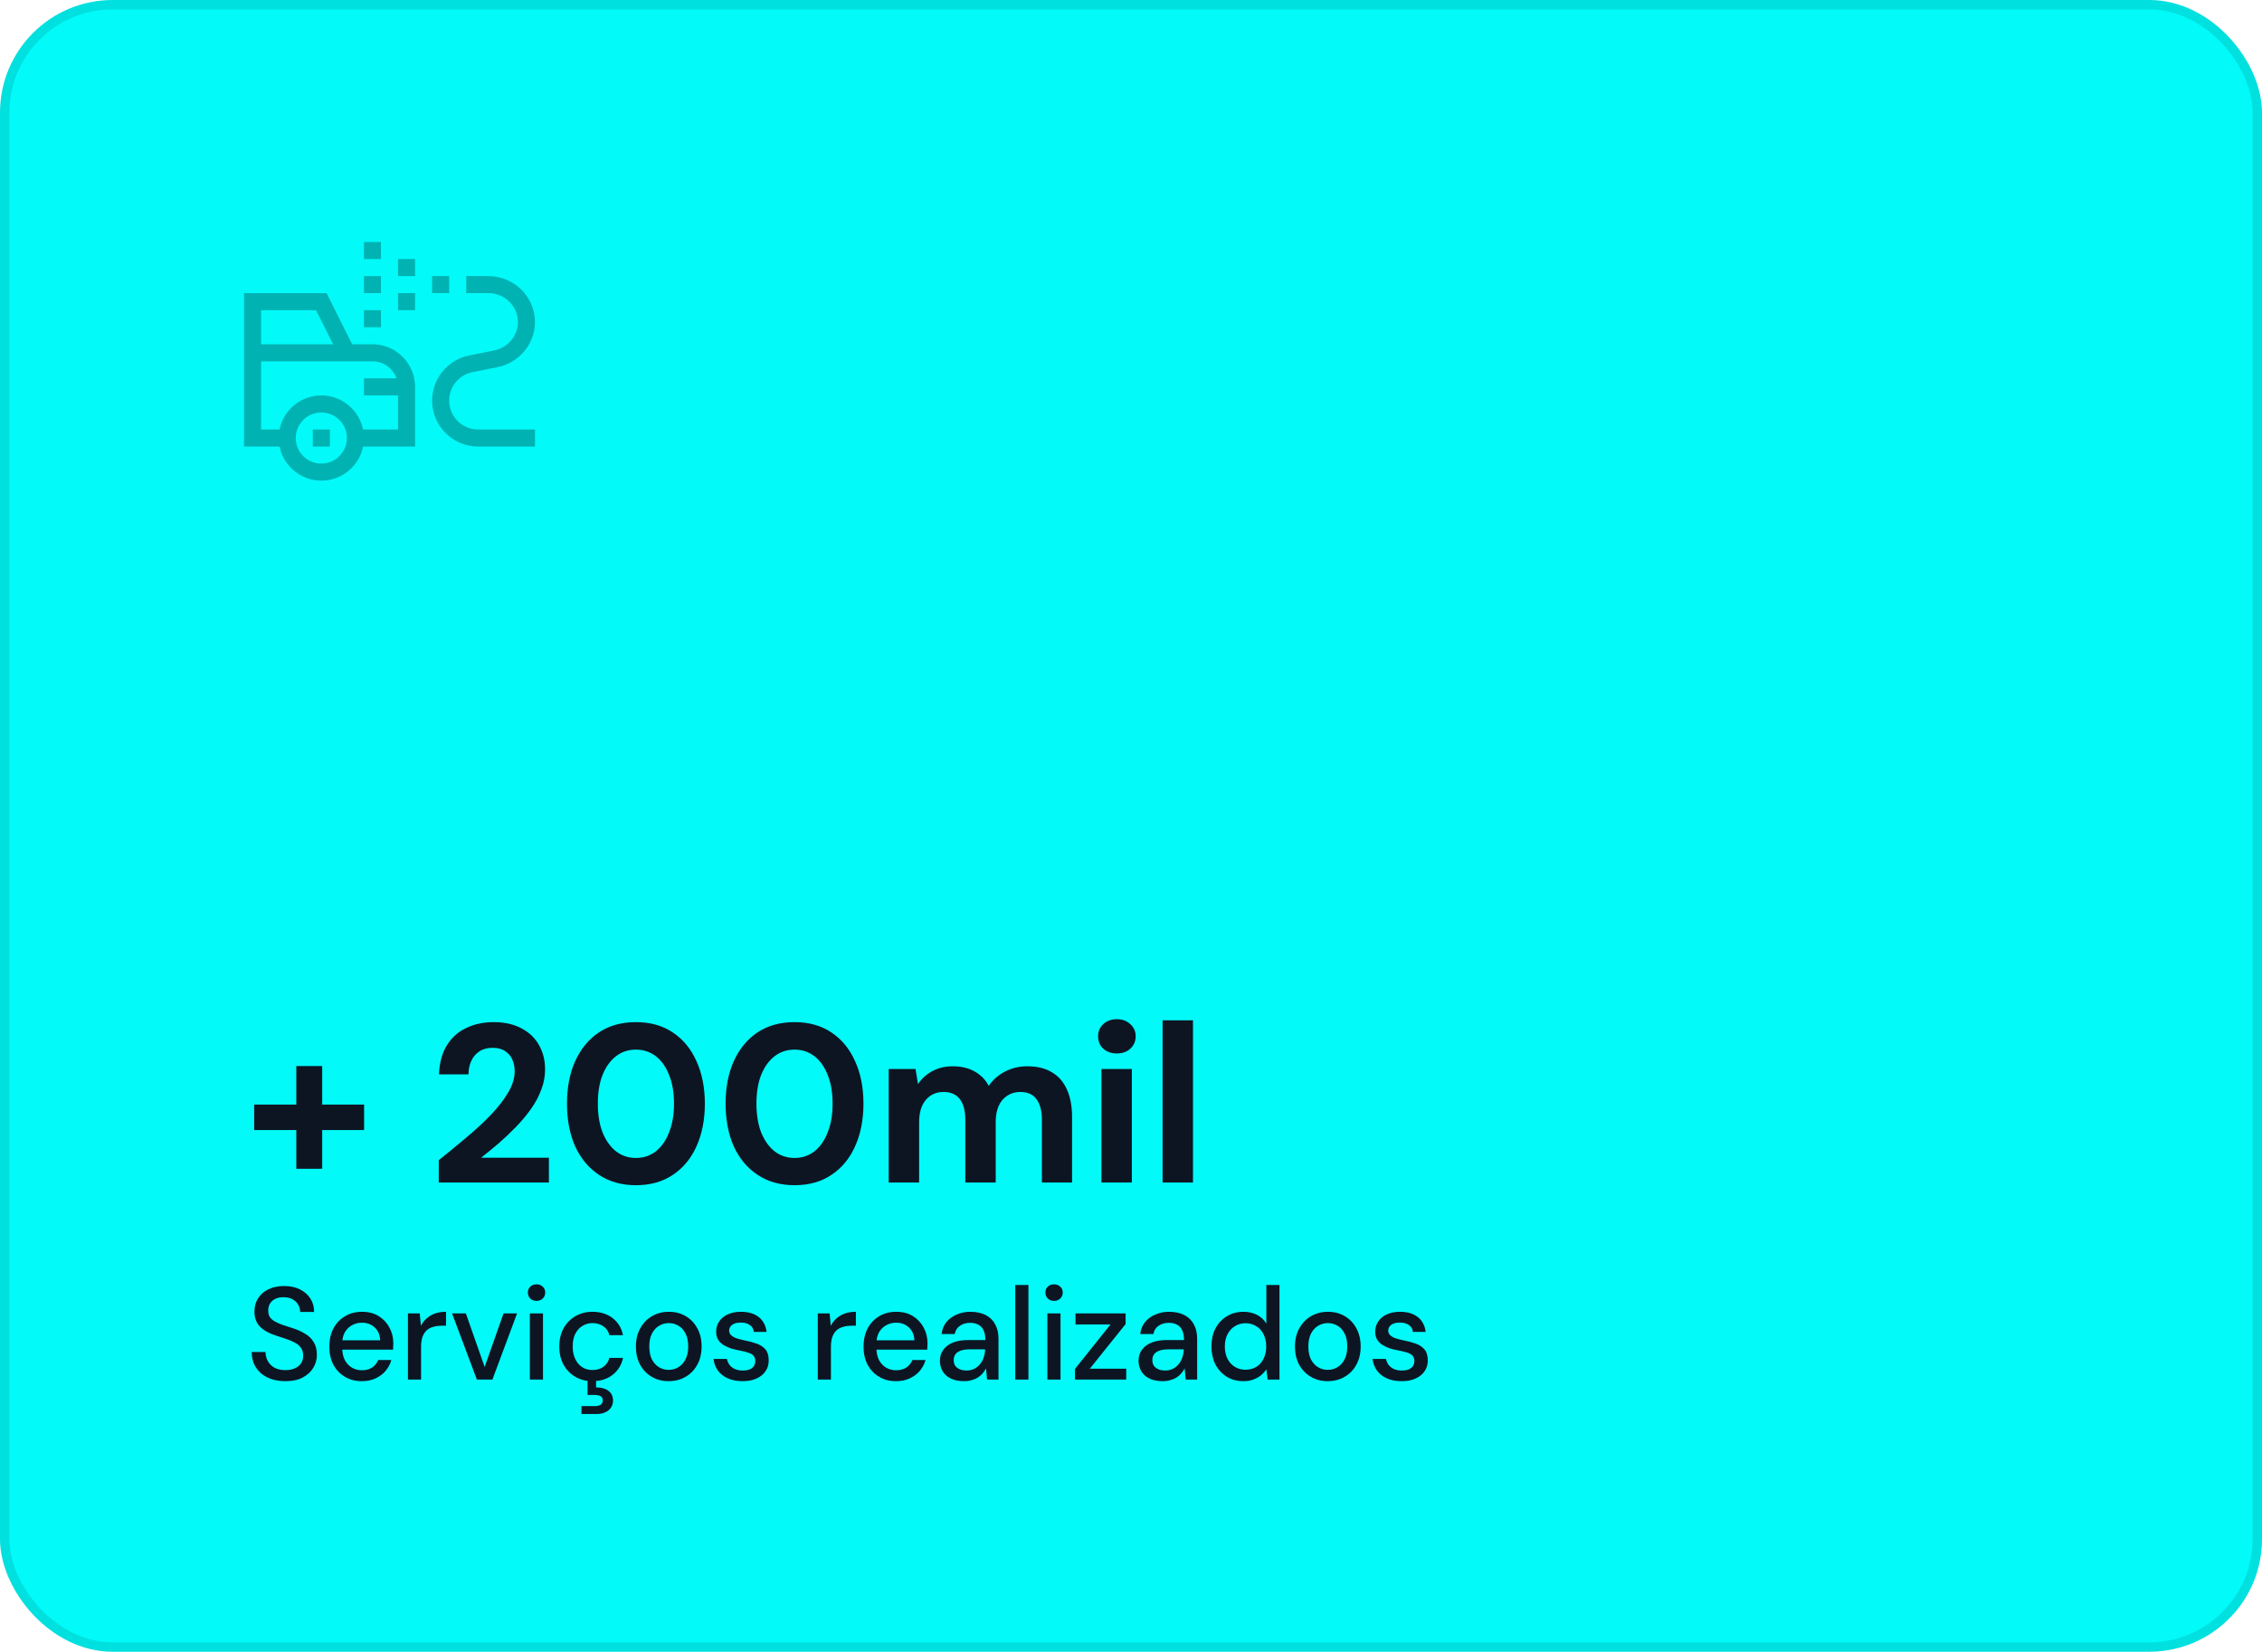 <svg xmlns="http://www.w3.org/2000/svg" width="241" height="176" viewBox="0 0 241 176" fill="none"><rect x="0.5" y="0.5" width="240" height="175" rx="11.5" fill="#02FAF9"></rect><rect x="0.5" y="0.5" width="240" height="175" rx="11.5" stroke="#00E0DF"></rect><path d="M31.568 124.536V113.592H34.328V124.536H31.568ZM27.08 120.408V117.696H38.792V120.408H27.08ZM46.747 126V123.624C47.771 122.808 48.763 121.992 49.723 121.176C50.699 120.36 51.571 119.552 52.339 118.752C53.107 117.936 53.715 117.144 54.163 116.376C54.611 115.608 54.835 114.864 54.835 114.144C54.835 113.696 54.755 113.288 54.595 112.92C54.435 112.536 54.179 112.232 53.827 112.008C53.491 111.768 53.043 111.648 52.483 111.648C51.923 111.648 51.451 111.776 51.067 112.032C50.683 112.288 50.395 112.632 50.203 113.064C50.011 113.48 49.915 113.952 49.915 114.48H46.771C46.819 113.248 47.099 112.216 47.611 111.384C48.123 110.552 48.811 109.936 49.675 109.536C50.539 109.12 51.507 108.912 52.579 108.912C53.763 108.912 54.763 109.136 55.579 109.584C56.395 110.016 57.011 110.608 57.427 111.36C57.859 112.112 58.075 112.976 58.075 113.952C58.075 114.688 57.939 115.408 57.667 116.112C57.411 116.816 57.043 117.504 56.563 118.176C56.099 118.832 55.571 119.464 54.979 120.072C54.387 120.68 53.771 121.264 53.131 121.824C52.491 122.368 51.867 122.88 51.259 123.36H58.483V126H46.747ZM67.753 126.288C66.233 126.288 64.921 125.92 63.817 125.184C62.713 124.448 61.865 123.432 61.273 122.136C60.697 120.824 60.409 119.312 60.409 117.6C60.409 115.888 60.697 114.384 61.273 113.088C61.865 111.776 62.705 110.752 63.793 110.016C64.897 109.28 66.217 108.912 67.753 108.912C69.289 108.912 70.601 109.28 71.689 110.016C72.793 110.752 73.633 111.776 74.209 113.088C74.801 114.384 75.097 115.888 75.097 117.6C75.097 119.312 74.801 120.824 74.209 122.136C73.633 123.432 72.793 124.448 71.689 125.184C70.601 125.92 69.289 126.288 67.753 126.288ZM67.753 123.384C68.553 123.384 69.257 123.152 69.865 122.688C70.473 122.208 70.945 121.536 71.281 120.672C71.633 119.808 71.809 118.784 71.809 117.6C71.809 116.4 71.633 115.376 71.281 114.528C70.945 113.664 70.473 113 69.865 112.536C69.257 112.072 68.553 111.84 67.753 111.84C66.953 111.84 66.249 112.072 65.641 112.536C65.033 113 64.553 113.664 64.201 114.528C63.865 115.376 63.697 116.4 63.697 117.6C63.697 118.784 63.865 119.808 64.201 120.672C64.553 121.536 65.033 122.208 65.641 122.688C66.249 123.152 66.953 123.384 67.753 123.384ZM84.651 126.288C83.131 126.288 81.819 125.92 80.715 125.184C79.611 124.448 78.763 123.432 78.171 122.136C77.595 120.824 77.307 119.312 77.307 117.6C77.307 115.888 77.595 114.384 78.171 113.088C78.763 111.776 79.603 110.752 80.691 110.016C81.795 109.28 83.115 108.912 84.651 108.912C86.187 108.912 87.499 109.28 88.587 110.016C89.691 110.752 90.531 111.776 91.107 113.088C91.699 114.384 91.995 115.888 91.995 117.6C91.995 119.312 91.699 120.824 91.107 122.136C90.531 123.432 89.691 124.448 88.587 125.184C87.499 125.92 86.187 126.288 84.651 126.288ZM84.651 123.384C85.451 123.384 86.155 123.152 86.763 122.688C87.371 122.208 87.843 121.536 88.179 120.672C88.531 119.808 88.707 118.784 88.707 117.6C88.707 116.4 88.531 115.376 88.179 114.528C87.843 113.664 87.371 113 86.763 112.536C86.155 112.072 85.451 111.84 84.651 111.84C83.851 111.84 83.147 112.072 82.539 112.536C81.931 113 81.451 113.664 81.099 114.528C80.763 115.376 80.595 116.4 80.595 117.6C80.595 118.784 80.763 119.808 81.099 120.672C81.451 121.536 81.931 122.208 82.539 122.688C83.147 123.152 83.851 123.384 84.651 123.384ZM94.686 126V113.904H97.542L97.806 115.512C98.19 114.936 98.694 114.48 99.318 114.144C99.958 113.792 100.686 113.616 101.502 113.616C102.11 113.616 102.654 113.696 103.134 113.856C103.614 114.016 104.038 114.248 104.406 114.552C104.79 114.856 105.102 115.24 105.342 115.704C105.79 115.048 106.374 114.536 107.094 114.168C107.814 113.8 108.598 113.616 109.446 113.616C110.502 113.616 111.382 113.832 112.086 114.264C112.79 114.68 113.318 115.288 113.67 116.088C114.038 116.888 114.222 117.872 114.222 119.04V126H111.006V119.328C111.006 118.368 110.814 117.632 110.43 117.12C110.062 116.608 109.486 116.352 108.702 116.352C108.19 116.352 107.734 116.48 107.334 116.736C106.934 116.992 106.622 117.36 106.398 117.84C106.19 118.32 106.086 118.896 106.086 119.568V126H102.846V119.328C102.846 118.368 102.654 117.632 102.27 117.12C101.886 116.608 101.294 116.352 100.494 116.352C99.998 116.352 99.55 116.48 99.15 116.736C98.766 116.992 98.462 117.36 98.238 117.84C98.03 118.32 97.926 118.896 97.926 119.568V126H94.686ZM117.351 126V113.904H120.591V126H117.351ZM118.983 112.248C118.407 112.248 117.927 112.08 117.543 111.744C117.175 111.392 116.991 110.952 116.991 110.424C116.991 109.896 117.175 109.464 117.543 109.128C117.927 108.776 118.407 108.6 118.983 108.6C119.575 108.6 120.055 108.776 120.423 109.128C120.807 109.464 120.999 109.896 120.999 110.424C120.999 110.952 120.807 111.392 120.423 111.744C120.055 112.08 119.575 112.248 118.983 112.248ZM123.865 126V108.72H127.105V126H123.865Z" fill="#0D1522"></path><path d="M30.413 147.168C29.695 147.168 29.065 147.042 28.523 146.79C27.982 146.529 27.562 146.165 27.264 145.698C26.965 145.231 26.816 144.685 26.816 144.06H28.285C28.295 144.415 28.379 144.741 28.538 145.04C28.706 145.329 28.944 145.563 29.252 145.74C29.569 145.908 29.956 145.992 30.413 145.992C30.805 145.992 31.142 145.927 31.422 145.796C31.711 145.665 31.93 145.488 32.08 145.264C32.229 145.031 32.303 144.765 32.303 144.466C32.303 144.121 32.224 143.836 32.066 143.612C31.907 143.388 31.692 143.206 31.422 143.066C31.16 142.917 30.852 142.786 30.497 142.674C30.152 142.562 29.788 142.441 29.405 142.31C28.631 142.058 28.052 141.731 27.669 141.33C27.296 140.929 27.11 140.406 27.11 139.762C27.11 139.211 27.24 138.735 27.502 138.334C27.763 137.923 28.127 137.606 28.593 137.382C29.07 137.149 29.63 137.032 30.273 137.032C30.908 137.032 31.463 137.149 31.939 137.382C32.416 137.615 32.789 137.937 33.059 138.348C33.33 138.759 33.465 139.239 33.465 139.79H31.982C31.982 139.538 31.916 139.291 31.785 139.048C31.655 138.805 31.459 138.609 31.198 138.46C30.936 138.301 30.614 138.222 30.232 138.222C29.914 138.213 29.63 138.264 29.378 138.376C29.125 138.488 28.93 138.651 28.79 138.866C28.649 139.081 28.579 139.337 28.579 139.636C28.579 139.935 28.64 140.177 28.762 140.364C28.892 140.541 29.079 140.695 29.322 140.826C29.564 140.957 29.844 141.078 30.162 141.19C30.488 141.293 30.848 141.409 31.239 141.54C31.725 141.699 32.154 141.895 32.528 142.128C32.91 142.352 33.209 142.646 33.423 143.01C33.648 143.365 33.76 143.822 33.76 144.382C33.76 144.867 33.633 145.32 33.382 145.74C33.13 146.16 32.756 146.505 32.261 146.776C31.767 147.037 31.151 147.168 30.413 147.168ZM38.546 147.168C37.874 147.168 37.277 147.014 36.754 146.706C36.232 146.398 35.821 145.969 35.522 145.418C35.233 144.867 35.088 144.228 35.088 143.5C35.088 142.753 35.233 142.105 35.522 141.554C35.821 140.994 36.232 140.56 36.754 140.252C37.277 139.935 37.884 139.776 38.574 139.776C39.265 139.776 39.858 139.93 40.352 140.238C40.847 140.546 41.23 140.957 41.5 141.47C41.771 141.974 41.906 142.534 41.906 143.15C41.906 143.243 41.902 143.346 41.892 143.458C41.892 143.561 41.888 143.677 41.878 143.808H36.11V142.814H40.506C40.478 142.226 40.282 141.769 39.918 141.442C39.554 141.106 39.102 140.938 38.56 140.938C38.178 140.938 37.828 141.027 37.51 141.204C37.193 141.372 36.936 141.624 36.74 141.96C36.554 142.287 36.46 142.702 36.46 143.206V143.598C36.46 144.121 36.554 144.564 36.74 144.928C36.936 145.283 37.193 145.553 37.51 145.74C37.828 145.917 38.173 146.006 38.546 146.006C38.994 146.006 39.363 145.908 39.652 145.712C39.942 145.516 40.156 145.25 40.296 144.914H41.696C41.575 145.343 41.37 145.731 41.08 146.076C40.791 146.412 40.432 146.678 40.002 146.874C39.582 147.07 39.097 147.168 38.546 147.168ZM43.462 147V139.944H44.722L44.848 141.274C45.006 140.957 45.212 140.691 45.464 140.476C45.716 140.252 46.01 140.079 46.346 139.958C46.691 139.837 47.083 139.776 47.522 139.776V141.26H47.018C46.728 141.26 46.453 141.297 46.192 141.372C45.93 141.437 45.697 141.554 45.492 141.722C45.296 141.89 45.142 142.119 45.03 142.408C44.918 142.697 44.862 143.057 44.862 143.486V147H43.462ZM50.809 147L48.163 139.944H49.633L51.636 145.656L53.651 139.944H55.093L52.462 147H50.809ZM56.452 147V139.944H57.852V147H56.452ZM57.166 138.614C56.896 138.614 56.672 138.53 56.494 138.362C56.326 138.194 56.242 137.979 56.242 137.718C56.242 137.466 56.326 137.261 56.494 137.102C56.672 136.934 56.896 136.85 57.166 136.85C57.428 136.85 57.647 136.934 57.824 137.102C58.002 137.261 58.09 137.466 58.09 137.718C58.09 137.979 58.002 138.194 57.824 138.362C57.647 138.53 57.428 138.614 57.166 138.614ZM63.116 147.168C62.435 147.168 61.828 147.014 61.296 146.706C60.764 146.389 60.344 145.955 60.036 145.404C59.738 144.853 59.588 144.214 59.588 143.486C59.588 142.749 59.738 142.105 60.036 141.554C60.344 140.994 60.764 140.56 61.296 140.252C61.828 139.935 62.435 139.776 63.116 139.776C63.975 139.776 64.694 140 65.272 140.448C65.851 140.896 66.22 141.503 66.378 142.268H64.922C64.829 141.857 64.614 141.54 64.278 141.316C63.952 141.092 63.56 140.98 63.102 140.98C62.729 140.98 62.384 141.078 62.066 141.274C61.749 141.461 61.492 141.741 61.296 142.114C61.11 142.478 61.016 142.931 61.016 143.472C61.016 143.873 61.072 144.233 61.184 144.55C61.296 144.858 61.446 145.119 61.632 145.334C61.828 145.549 62.052 145.712 62.304 145.824C62.556 145.927 62.822 145.978 63.102 145.978C63.41 145.978 63.686 145.931 63.928 145.838C64.18 145.735 64.39 145.586 64.558 145.39C64.736 145.194 64.857 144.961 64.922 144.69H66.378C66.22 145.437 65.851 146.039 65.272 146.496C64.694 146.944 63.975 147.168 63.116 147.168ZM61.954 150.668V149.828H63.34C63.639 149.828 63.858 149.777 63.998 149.674C64.148 149.571 64.222 149.417 64.222 149.212C64.222 149.016 64.148 148.871 63.998 148.778C63.858 148.685 63.639 148.638 63.34 148.638H62.598V146.93H63.508V147.84C63.844 147.831 64.148 147.877 64.418 147.98C64.698 148.083 64.918 148.237 65.076 148.442C65.235 148.657 65.314 148.923 65.314 149.24C65.314 149.539 65.235 149.795 65.076 150.01C64.927 150.225 64.722 150.388 64.46 150.5C64.199 150.612 63.905 150.668 63.578 150.668H61.954ZM71.237 147.168C70.574 147.168 69.977 147.014 69.445 146.706C68.922 146.398 68.507 145.969 68.198 145.418C67.9 144.858 67.751 144.214 67.751 143.486C67.751 142.739 67.904 142.091 68.213 141.54C68.52 140.98 68.941 140.546 69.472 140.238C70.004 139.93 70.602 139.776 71.264 139.776C71.936 139.776 72.534 139.93 73.056 140.238C73.579 140.546 73.99 140.975 74.288 141.526C74.597 142.077 74.751 142.725 74.751 143.472C74.751 144.219 74.597 144.867 74.288 145.418C73.99 145.969 73.575 146.398 73.043 146.706C72.51 147.014 71.909 147.168 71.237 147.168ZM71.237 145.964C71.619 145.964 71.965 145.871 72.272 145.684C72.59 145.497 72.842 145.222 73.028 144.858C73.225 144.485 73.323 144.023 73.323 143.472C73.323 142.921 73.229 142.464 73.043 142.1C72.856 141.727 72.604 141.447 72.287 141.26C71.978 141.073 71.638 140.98 71.264 140.98C70.891 140.98 70.546 141.073 70.228 141.26C69.911 141.447 69.654 141.727 69.459 142.1C69.272 142.464 69.178 142.921 69.178 143.472C69.178 144.023 69.272 144.485 69.459 144.858C69.654 145.222 69.906 145.497 70.215 145.684C70.532 145.871 70.873 145.964 71.237 145.964ZM79.127 147.168C78.53 147.168 78.007 147.07 77.559 146.874C77.111 146.678 76.757 146.403 76.495 146.048C76.234 145.693 76.075 145.278 76.019 144.802H77.447C77.494 145.026 77.583 145.231 77.713 145.418C77.853 145.605 78.04 145.754 78.273 145.866C78.516 145.978 78.801 146.034 79.127 146.034C79.435 146.034 79.687 145.992 79.883 145.908C80.089 145.815 80.238 145.693 80.331 145.544C80.425 145.385 80.471 145.217 80.471 145.04C80.471 144.779 80.406 144.583 80.275 144.452C80.154 144.312 79.967 144.205 79.715 144.13C79.473 144.046 79.179 143.971 78.833 143.906C78.507 143.85 78.189 143.775 77.881 143.682C77.583 143.579 77.312 143.453 77.069 143.304C76.836 143.155 76.649 142.968 76.509 142.744C76.369 142.511 76.299 142.226 76.299 141.89C76.299 141.489 76.407 141.129 76.621 140.812C76.836 140.485 77.139 140.233 77.531 140.056C77.933 139.869 78.404 139.776 78.945 139.776C79.729 139.776 80.359 139.963 80.835 140.336C81.311 140.709 81.591 141.237 81.675 141.918H80.317C80.28 141.601 80.14 141.358 79.897 141.19C79.655 141.013 79.333 140.924 78.931 140.924C78.53 140.924 78.222 141.003 78.007 141.162C77.793 141.321 77.685 141.531 77.685 141.792C77.685 141.96 77.746 142.109 77.867 142.24C77.989 142.371 78.166 142.483 78.399 142.576C78.642 142.66 78.936 142.739 79.281 142.814C79.776 142.907 80.219 143.024 80.611 143.164C81.003 143.304 81.316 143.509 81.549 143.78C81.783 144.051 81.899 144.438 81.899 144.942C81.909 145.381 81.797 145.768 81.563 146.104C81.339 146.44 81.017 146.701 80.597 146.888C80.187 147.075 79.697 147.168 79.127 147.168ZM87.13 147V139.944H88.39L88.516 141.274C88.674 140.957 88.88 140.691 89.132 140.476C89.384 140.252 89.678 140.079 90.014 139.958C90.359 139.837 90.751 139.776 91.19 139.776V141.26H90.686C90.396 141.26 90.121 141.297 89.86 141.372C89.598 141.437 89.365 141.554 89.16 141.722C88.964 141.89 88.81 142.119 88.698 142.408C88.586 142.697 88.53 143.057 88.53 143.486V147H87.13ZM95.462 147.168C94.79 147.168 94.193 147.014 93.67 146.706C93.148 146.398 92.737 145.969 92.438 145.418C92.149 144.867 92.004 144.228 92.004 143.5C92.004 142.753 92.149 142.105 92.438 141.554C92.737 140.994 93.148 140.56 93.67 140.252C94.193 139.935 94.8 139.776 95.49 139.776C96.181 139.776 96.774 139.93 97.268 140.238C97.763 140.546 98.146 140.957 98.416 141.47C98.687 141.974 98.822 142.534 98.822 143.15C98.822 143.243 98.818 143.346 98.808 143.458C98.808 143.561 98.804 143.677 98.794 143.808H93.026V142.814H97.422C97.394 142.226 97.198 141.769 96.834 141.442C96.47 141.106 96.018 140.938 95.476 140.938C95.094 140.938 94.744 141.027 94.426 141.204C94.109 141.372 93.852 141.624 93.656 141.96C93.47 142.287 93.376 142.702 93.376 143.206V143.598C93.376 144.121 93.47 144.564 93.656 144.928C93.852 145.283 94.109 145.553 94.426 145.74C94.744 145.917 95.089 146.006 95.462 146.006C95.91 146.006 96.279 145.908 96.568 145.712C96.858 145.516 97.072 145.25 97.212 144.914H98.612C98.491 145.343 98.286 145.731 97.996 146.076C97.707 146.412 97.348 146.678 96.918 146.874C96.498 147.07 96.013 147.168 95.462 147.168ZM102.716 147.168C102.137 147.168 101.656 147.07 101.274 146.874C100.891 146.678 100.606 146.417 100.42 146.09C100.233 145.754 100.14 145.395 100.14 145.012C100.14 144.545 100.261 144.149 100.504 143.822C100.746 143.486 101.092 143.229 101.54 143.052C101.988 142.875 102.524 142.786 103.15 142.786H104.984C104.984 142.375 104.923 142.035 104.802 141.764C104.68 141.493 104.498 141.293 104.256 141.162C104.022 141.022 103.724 140.952 103.36 140.952C102.94 140.952 102.58 141.055 102.282 141.26C101.983 141.456 101.796 141.75 101.722 142.142H100.322C100.378 141.647 100.546 141.227 100.826 140.882C101.115 140.527 101.484 140.257 101.932 140.07C102.38 139.874 102.856 139.776 103.36 139.776C104.022 139.776 104.578 139.893 105.026 140.126C105.474 140.359 105.81 140.691 106.034 141.12C106.267 141.54 106.384 142.044 106.384 142.632V147H105.166L105.054 145.81C104.951 145.997 104.83 146.174 104.69 146.342C104.55 146.51 104.382 146.655 104.186 146.776C103.999 146.897 103.78 146.991 103.528 147.056C103.285 147.131 103.014 147.168 102.716 147.168ZM102.982 146.034C103.28 146.034 103.551 145.973 103.794 145.852C104.036 145.731 104.242 145.567 104.41 145.362C104.587 145.147 104.718 144.909 104.802 144.648C104.895 144.377 104.946 144.102 104.956 143.822V143.78H103.29C102.888 143.78 102.562 143.831 102.31 143.934C102.067 144.027 101.89 144.158 101.778 144.326C101.666 144.494 101.61 144.69 101.61 144.914C101.61 145.147 101.661 145.348 101.764 145.516C101.876 145.675 102.034 145.801 102.24 145.894C102.445 145.987 102.692 146.034 102.982 146.034ZM108.171 147V136.92H109.571V147H108.171ZM111.591 147V139.944H112.991V147H111.591ZM112.305 138.614C112.034 138.614 111.81 138.53 111.633 138.362C111.465 138.194 111.381 137.979 111.381 137.718C111.381 137.466 111.465 137.261 111.633 137.102C111.81 136.934 112.034 136.85 112.305 136.85C112.566 136.85 112.786 136.934 112.963 137.102C113.14 137.261 113.229 137.466 113.229 137.718C113.229 137.979 113.14 138.194 112.963 138.362C112.786 138.53 112.566 138.614 112.305 138.614ZM114.531 147V145.866L118.325 141.12H114.587V139.944H119.921V141.092L116.113 145.838H119.991V147H114.531ZM123.88 147.168C123.301 147.168 122.821 147.07 122.438 146.874C122.055 146.678 121.771 146.417 121.584 146.09C121.397 145.754 121.304 145.395 121.304 145.012C121.304 144.545 121.425 144.149 121.668 143.822C121.911 143.486 122.256 143.229 122.704 143.052C123.152 142.875 123.689 142.786 124.314 142.786H126.148C126.148 142.375 126.087 142.035 125.966 141.764C125.845 141.493 125.663 141.293 125.42 141.162C125.187 141.022 124.888 140.952 124.524 140.952C124.104 140.952 123.745 141.055 123.446 141.26C123.147 141.456 122.961 141.75 122.886 142.142H121.486C121.542 141.647 121.71 141.227 121.99 140.882C122.279 140.527 122.648 140.257 123.096 140.07C123.544 139.874 124.02 139.776 124.524 139.776C125.187 139.776 125.742 139.893 126.19 140.126C126.638 140.359 126.974 140.691 127.198 141.12C127.431 141.54 127.548 142.044 127.548 142.632V147H126.33L126.218 145.81C126.115 145.997 125.994 146.174 125.854 146.342C125.714 146.51 125.546 146.655 125.35 146.776C125.163 146.897 124.944 146.991 124.692 147.056C124.449 147.131 124.179 147.168 123.88 147.168ZM124.146 146.034C124.445 146.034 124.715 145.973 124.958 145.852C125.201 145.731 125.406 145.567 125.574 145.362C125.751 145.147 125.882 144.909 125.966 144.648C126.059 144.377 126.111 144.102 126.12 143.822V143.78H124.454C124.053 143.78 123.726 143.831 123.474 143.934C123.231 144.027 123.054 144.158 122.942 144.326C122.83 144.494 122.774 144.69 122.774 144.914C122.774 145.147 122.825 145.348 122.928 145.516C123.04 145.675 123.199 145.801 123.404 145.894C123.609 145.987 123.857 146.034 124.146 146.034ZM132.471 147.168C131.799 147.168 131.206 147.009 130.693 146.692C130.179 146.365 129.778 145.927 129.489 145.376C129.209 144.816 129.069 144.181 129.069 143.472C129.069 142.753 129.209 142.119 129.489 141.568C129.778 141.017 130.179 140.583 130.693 140.266C131.215 139.939 131.813 139.776 132.485 139.776C133.035 139.776 133.521 139.888 133.941 140.112C134.361 140.327 134.687 140.635 134.921 141.036V136.92H136.321V147H135.061L134.921 145.908C134.781 146.123 134.599 146.328 134.375 146.524C134.151 146.711 133.88 146.865 133.563 146.986C133.245 147.107 132.881 147.168 132.471 147.168ZM132.695 145.95C133.133 145.95 133.521 145.847 133.857 145.642C134.193 145.437 134.449 145.147 134.627 144.774C134.813 144.401 134.907 143.967 134.907 143.472C134.907 142.977 134.813 142.548 134.627 142.184C134.449 141.811 134.193 141.521 133.857 141.316C133.521 141.101 133.133 140.994 132.695 140.994C132.275 140.994 131.897 141.101 131.561 141.316C131.225 141.521 130.963 141.811 130.777 142.184C130.59 142.548 130.497 142.977 130.497 143.472C130.497 143.967 130.59 144.401 130.777 144.774C130.963 145.147 131.225 145.437 131.561 145.642C131.897 145.847 132.275 145.95 132.695 145.95ZM141.455 147.168C140.793 147.168 140.195 147.014 139.663 146.706C139.141 146.398 138.725 145.969 138.417 145.418C138.119 144.858 137.969 144.214 137.969 143.486C137.969 142.739 138.123 142.091 138.431 141.54C138.739 140.98 139.159 140.546 139.691 140.238C140.223 139.93 140.821 139.776 141.483 139.776C142.155 139.776 142.753 139.93 143.275 140.238C143.798 140.546 144.209 140.975 144.507 141.526C144.815 142.077 144.969 142.725 144.969 143.472C144.969 144.219 144.815 144.867 144.507 145.418C144.209 145.969 143.793 146.398 143.261 146.706C142.729 147.014 142.127 147.168 141.455 147.168ZM141.455 145.964C141.838 145.964 142.183 145.871 142.491 145.684C142.809 145.497 143.061 145.222 143.247 144.858C143.443 144.485 143.541 144.023 143.541 143.472C143.541 142.921 143.448 142.464 143.261 142.1C143.075 141.727 142.823 141.447 142.505 141.26C142.197 141.073 141.857 140.98 141.483 140.98C141.11 140.98 140.765 141.073 140.447 141.26C140.13 141.447 139.873 141.727 139.677 142.1C139.491 142.464 139.397 142.921 139.397 143.472C139.397 144.023 139.491 144.485 139.677 144.858C139.873 145.222 140.125 145.497 140.433 145.684C140.751 145.871 141.091 145.964 141.455 145.964ZM149.346 147.168C148.749 147.168 148.226 147.07 147.778 146.874C147.33 146.678 146.975 146.403 146.714 146.048C146.453 145.693 146.294 145.278 146.238 144.802H147.666C147.713 145.026 147.801 145.231 147.932 145.418C148.072 145.605 148.259 145.754 148.492 145.866C148.735 145.978 149.019 146.034 149.346 146.034C149.654 146.034 149.906 145.992 150.102 145.908C150.307 145.815 150.457 145.693 150.55 145.544C150.643 145.385 150.69 145.217 150.69 145.04C150.69 144.779 150.625 144.583 150.494 144.452C150.373 144.312 150.186 144.205 149.934 144.13C149.691 144.046 149.397 143.971 149.052 143.906C148.725 143.85 148.408 143.775 148.1 143.682C147.801 143.579 147.531 143.453 147.288 143.304C147.055 143.155 146.868 142.968 146.728 142.744C146.588 142.511 146.518 142.226 146.518 141.89C146.518 141.489 146.625 141.129 146.84 140.812C147.055 140.485 147.358 140.233 147.75 140.056C148.151 139.869 148.623 139.776 149.164 139.776C149.948 139.776 150.578 139.963 151.054 140.336C151.53 140.709 151.81 141.237 151.894 141.918H150.536C150.499 141.601 150.359 141.358 150.116 141.19C149.873 141.013 149.551 140.924 149.15 140.924C148.749 140.924 148.441 141.003 148.226 141.162C148.011 141.321 147.904 141.531 147.904 141.792C147.904 141.96 147.965 142.109 148.086 142.24C148.207 142.371 148.385 142.483 148.618 142.576C148.861 142.66 149.155 142.739 149.5 142.814C149.995 142.907 150.438 143.024 150.83 143.164C151.222 143.304 151.535 143.509 151.768 143.78C152.001 144.051 152.118 144.438 152.118 144.942C152.127 145.381 152.015 145.768 151.782 146.104C151.558 146.44 151.236 146.701 150.816 146.888C150.405 147.075 149.915 147.168 149.346 147.168Z" fill="#0D1522"></path><path d="M34.234 51.215C36.427 51.215 38.262 49.652 38.684 47.582H44.225V41.225C44.225 38.721 42.188 36.684 39.684 36.684H37.52L34.796 31.234H26V47.582H29.785C30.207 49.652 32.041 51.215 34.234 51.215ZM34.234 49.398C32.732 49.398 31.51 48.176 31.51 46.674C31.51 45.172 32.732 43.949 34.234 43.949C35.737 43.949 36.959 45.172 36.959 46.674C36.959 48.176 35.737 49.398 34.234 49.398ZM33.673 33.051L35.489 36.684H27.816V33.051H33.673ZM27.816 38.5H39.684C40.868 38.5 41.877 39.259 42.252 40.316H38.775V42.133H42.408V45.766H38.684C38.262 43.695 36.427 42.133 34.234 42.133C32.041 42.133 30.207 43.695 29.785 45.766H27.816V38.5Z" fill="#00B3B2"></path><path d="M46.039 29.418H47.855V31.234H46.039V29.418Z" fill="#00B3B2"></path><path d="M42.406 31.234H44.223V33.051H42.406V31.234Z" fill="#00B3B2"></path><path d="M42.406 27.602H44.223V29.418H42.406V27.602Z" fill="#00B3B2"></path><path d="M38.773 25.785H40.59V27.602H38.773V25.785Z" fill="#00B3B2"></path><path d="M38.773 29.418H40.59V31.234H38.773V29.418Z" fill="#00B3B2"></path><path d="M38.773 33.051H40.59V34.867H38.773V33.051Z" fill="#00B3B2"></path><path d="M33.328 45.766H35.145V47.582H33.328V45.766Z" fill="#00B3B2"></path><path d="M50.335 39.657L52.998 39.124C55.316 38.661 56.998 36.64 56.998 34.319C56.998 31.61 54.746 29.418 52.037 29.418H49.672V31.234H52.037C53.771 31.234 55.182 32.618 55.182 34.319C55.182 35.777 54.113 37.049 52.642 37.343L49.979 37.876C47.696 38.332 46.039 40.353 46.039 42.681C46.039 45.384 48.237 47.582 50.94 47.582H56.998V45.766H50.94C49.239 45.766 47.855 44.382 47.855 42.681C47.855 41.216 48.898 39.944 50.335 39.657Z" fill="#00B3B2"></path></svg>